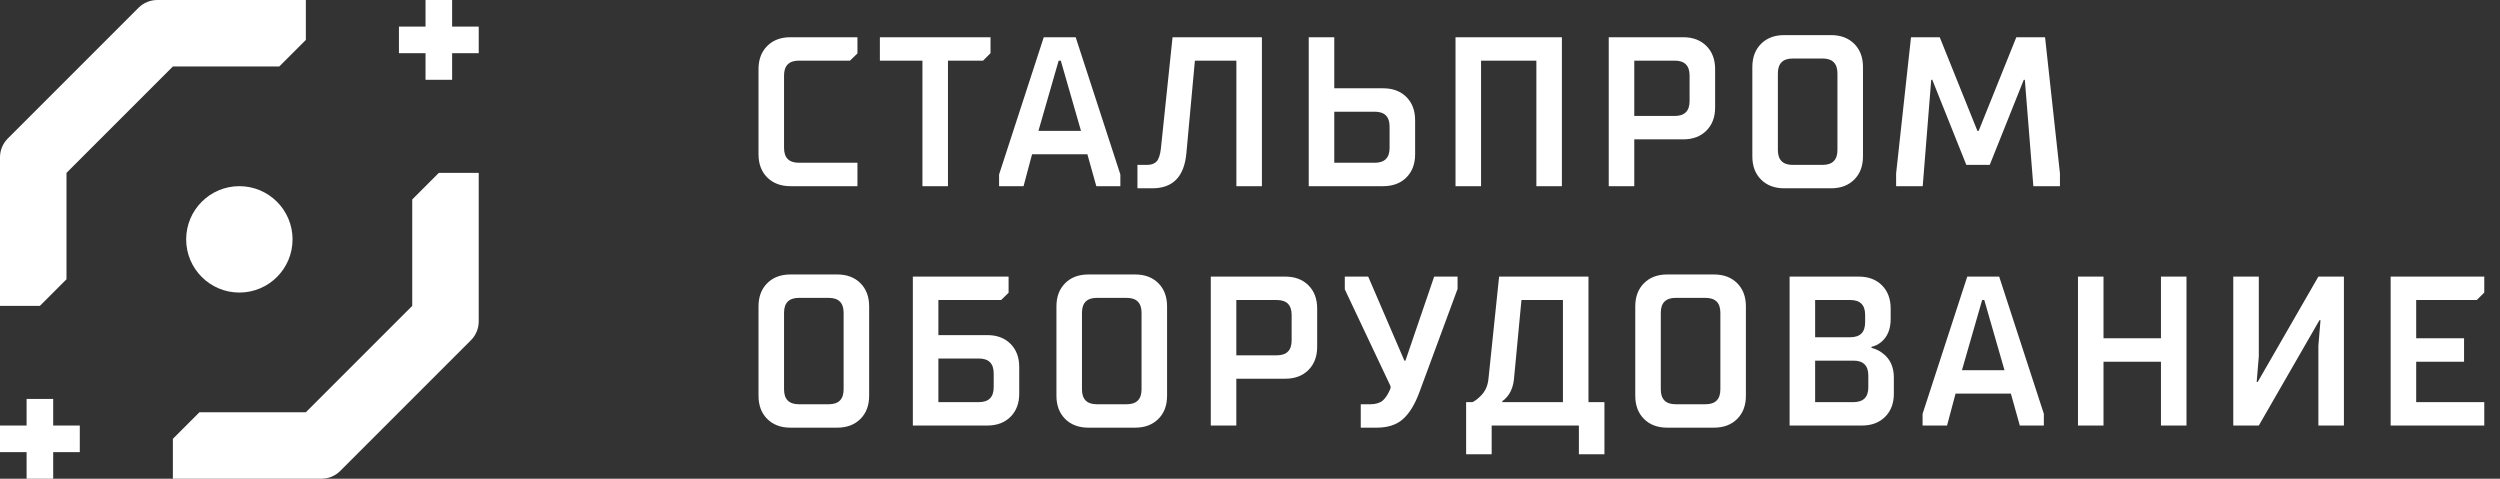 <?xml version="1.0" encoding="UTF-8"?> <svg xmlns="http://www.w3.org/2000/svg" width="188" height="36" viewBox="0 0 188 36" fill="none"><rect x="0" y="0" width="188" height="36" fill="#333333" stroke="none"/><circle cx="18" cy="18" r="4" fill="white"></circle><path d="M10.414 0.586L0.586 10.414C0.211 10.789 0 11.298 0 11.828L0 23H3L5 21L5 13L13 5L21 5L23 3V0L11.828 0C11.298 0 10.789 0.211 10.414 0.586Z" fill="white"></path><path d="M25.586 35.414L35.414 25.586C35.789 25.211 36 24.702 36 24.172L36 13L33 13L31 15L31 23L23 31L15 31L13 33L13 36L24.172 36C24.702 36 25.211 35.789 25.586 35.414Z" fill="white"></path><path fill-rule="evenodd" clip-rule="evenodd" d="M4 30H2V32L0 32V34H2V36H4V34H6V32L4 32V30Z" fill="white"></path><path fill-rule="evenodd" clip-rule="evenodd" d="M34 0H32V2L30 2V4H32V6H34V4H36V2L34 2V0Z" fill="white"></path><path d="M57.04 11.6V5.2C57.04 4.475 57.259 3.893 57.696 3.456C58.133 3.019 58.715 2.8 59.44 2.8H64.48V4.016L63.92 4.56H60.08C59.333 4.56 58.96 4.933 58.96 5.68V11.12C58.96 11.867 59.333 12.24 60.08 12.24H64.48V14H59.44C58.715 14 58.133 13.781 57.696 13.344C57.259 12.907 57.04 12.325 57.04 11.6ZM69.367 14V4.56H66.167V2.8H74.487V4L73.927 4.56H71.287V14H69.367ZM78.091 9.84H81.291L79.771 4.56H79.611L78.091 9.84ZM75.131 14V13.12L78.491 2.8H80.891L84.251 13.12V14H82.443L81.771 11.6H77.611L76.971 14H75.131ZM85.536 14.16V12.4H86.256C86.576 12.4 86.816 12.315 86.976 12.144C87.136 11.963 87.243 11.648 87.296 11.2L88.176 2.8H94.896V14H92.976V4.56H89.856L89.216 11.52C89.056 13.28 88.203 14.16 86.656 14.16H85.536ZM98.417 14V2.8H100.337V6.64H104.017C104.742 6.64 105.324 6.859 105.761 7.296C106.198 7.733 106.417 8.315 106.417 9.04V11.6C106.417 12.325 106.198 12.907 105.761 13.344C105.324 13.781 104.742 14 104.017 14H98.417ZM100.337 12.24H103.377C104.124 12.24 104.497 11.867 104.497 11.12V9.52C104.497 8.773 104.124 8.4 103.377 8.4H100.337V12.24ZM109.455 14V2.8H117.455V14H115.535V4.56H111.375V14H109.455ZM120.977 14V2.8H126.577C127.303 2.8 127.884 3.019 128.321 3.456C128.759 3.893 128.977 4.475 128.977 5.2V8.08C128.977 8.805 128.759 9.387 128.321 9.824C127.884 10.261 127.303 10.48 126.577 10.48H122.897V14H120.977ZM122.897 8.72H125.937C126.684 8.72 127.057 8.347 127.057 7.6V5.68C127.057 4.933 126.684 4.56 125.937 4.56H122.897V8.72ZM134.816 12.4H137.056C137.802 12.4 138.176 12.027 138.176 11.28V5.52C138.176 4.773 137.802 4.4 137.056 4.4H134.816C134.069 4.4 133.696 4.773 133.696 5.52V11.28C133.696 12.027 134.069 12.4 134.816 12.4ZM131.776 11.76V5.04C131.776 4.315 131.994 3.733 132.432 3.296C132.869 2.859 133.45 2.64 134.176 2.64H137.696C138.421 2.64 139.002 2.859 139.44 3.296C139.877 3.733 140.096 4.315 140.096 5.04V11.76C140.096 12.485 139.877 13.067 139.44 13.504C139.002 13.941 138.421 14.16 137.696 14.16H134.176C133.45 14.16 132.869 13.941 132.432 13.504C131.994 13.067 131.776 12.485 131.776 11.76ZM142.588 14V13.04L143.708 2.8H145.868L148.7 9.84H148.796L151.628 2.8H153.788L154.908 13.04V14H152.908L152.268 6H152.188L149.628 12.4H147.868L145.308 6H145.228L144.588 14H142.588Z" fill="white"></path><path d="M60.08 30.4H62.32C63.067 30.4 63.44 30.027 63.44 29.28V23.52C63.44 22.773 63.067 22.4 62.32 22.4H60.08C59.333 22.4 58.96 22.773 58.96 23.52V29.28C58.96 30.027 59.333 30.4 60.08 30.4ZM57.04 29.76V23.04C57.04 22.315 57.259 21.733 57.696 21.296C58.133 20.859 58.715 20.64 59.44 20.64H62.96C63.685 20.64 64.267 20.859 64.704 21.296C65.141 21.733 65.36 22.315 65.36 23.04V29.76C65.36 30.485 65.141 31.067 64.704 31.504C64.267 31.941 63.685 32.16 62.96 32.16H59.44C58.715 32.16 58.133 31.941 57.696 31.504C57.259 31.067 57.04 30.485 57.04 29.76ZM68.646 32V20.8H75.846V22.016L75.286 22.56H70.566V25.2H74.246C74.972 25.2 75.553 25.419 75.99 25.856C76.428 26.293 76.646 26.875 76.646 27.6V29.6C76.646 30.325 76.428 30.907 75.99 31.344C75.553 31.781 74.972 32 74.246 32H68.646ZM70.566 30.24H73.606C74.353 30.24 74.726 29.867 74.726 29.12V28.08C74.726 27.333 74.353 26.96 73.606 26.96H70.566V30.24ZM82.484 30.4H84.724C85.471 30.4 85.844 30.027 85.844 29.28V23.52C85.844 22.773 85.471 22.4 84.724 22.4H82.484C81.738 22.4 81.364 22.773 81.364 23.52V29.28C81.364 30.027 81.738 30.4 82.484 30.4ZM79.444 29.76V23.04C79.444 22.315 79.663 21.733 80.1 21.296C80.538 20.859 81.119 20.64 81.844 20.64H85.364C86.09 20.64 86.671 20.859 87.108 21.296C87.546 21.733 87.764 22.315 87.764 23.04V29.76C87.764 30.485 87.546 31.067 87.108 31.504C86.671 31.941 86.09 32.16 85.364 32.16H81.844C81.119 32.16 80.538 31.941 80.1 31.504C79.663 31.067 79.444 30.485 79.444 29.76ZM91.051 32V20.8H96.651C97.376 20.8 97.957 21.019 98.395 21.456C98.832 21.893 99.051 22.475 99.051 23.2V26.08C99.051 26.805 98.832 27.387 98.395 27.824C97.957 28.261 97.376 28.48 96.651 28.48H92.971V32H91.051ZM92.971 26.72H96.011C96.757 26.72 97.131 26.347 97.131 25.6V23.68C97.131 22.933 96.757 22.56 96.011 22.56H92.971V26.72ZM102.329 32.16V30.4H103.049C103.443 30.4 103.753 30.309 103.977 30.128C104.201 29.936 104.398 29.627 104.569 29.2V29.04L101.129 21.76V20.8H102.889L105.609 27.12H105.689L107.849 20.8H109.609V21.728L106.729 29.52C106.387 30.437 105.971 31.109 105.481 31.536C105.001 31.952 104.35 32.16 103.529 32.16H102.329ZM110.253 34.16V30.24H110.733C110.925 30.144 111.106 30.011 111.277 29.84C111.661 29.499 111.88 29.045 111.933 28.48L112.733 20.8H119.453V30.24H120.653V34.16H118.733V32H112.173V34.16H110.253ZM112.973 30.24H117.533V22.56H114.413L113.853 28.48C113.8 29.024 113.634 29.467 113.357 29.808C113.229 29.968 113.101 30.085 112.973 30.16V30.24ZM126.012 30.4H128.252C128.999 30.4 129.372 30.027 129.372 29.28V23.52C129.372 22.773 128.999 22.4 128.252 22.4H126.012C125.265 22.4 124.892 22.773 124.892 23.52V29.28C124.892 30.027 125.265 30.4 126.012 30.4ZM122.972 29.76V23.04C122.972 22.315 123.191 21.733 123.628 21.296C124.065 20.859 124.647 20.64 125.372 20.64H128.892C129.617 20.64 130.199 20.859 130.636 21.296C131.073 21.733 131.292 22.315 131.292 23.04V29.76C131.292 30.485 131.073 31.067 130.636 31.504C130.199 31.941 129.617 32.16 128.892 32.16H125.372C124.647 32.16 124.065 31.941 123.628 31.504C123.191 31.067 122.972 30.485 122.972 29.76ZM134.578 32V20.8H139.778C140.503 20.8 141.085 21.019 141.522 21.456C141.959 21.893 142.178 22.475 142.178 23.2V24C142.178 24.757 141.938 25.333 141.458 25.728C141.255 25.899 141.015 26.016 140.738 26.08V26.16C141.069 26.245 141.346 26.379 141.57 26.56C142.135 26.976 142.418 27.589 142.418 28.4V29.6C142.418 30.325 142.199 30.907 141.762 31.344C141.325 31.781 140.743 32 140.018 32H134.578ZM136.498 30.24H139.378C140.125 30.24 140.498 29.867 140.498 29.12V28.24C140.498 27.493 140.125 27.12 139.378 27.12H136.498V30.24ZM136.498 25.36H139.138C139.885 25.36 140.258 24.987 140.258 24.24V23.68C140.258 22.933 139.885 22.56 139.138 22.56H136.498V25.36ZM147.538 27.84H150.738L149.218 22.56H149.058L147.538 27.84ZM144.578 32V31.12L147.938 20.8H150.338L153.698 31.12V32H151.89L151.218 29.6H147.058L146.418 32H144.578ZM156.264 32V20.8H158.184V25.44H162.504V20.8H164.424V32H162.504V27.2H158.184V32H156.264ZM167.942 32V20.8H169.862V26.8L169.702 28.72H169.782L174.342 20.8H176.262V32H174.342V26L174.502 24.08H174.422L169.862 32H167.942ZM179.777 32V20.8H186.817V22L186.257 22.56H181.697V25.44H185.297V27.2H181.697V30.24H186.817V32H179.777Z" fill="white"></path></svg> 